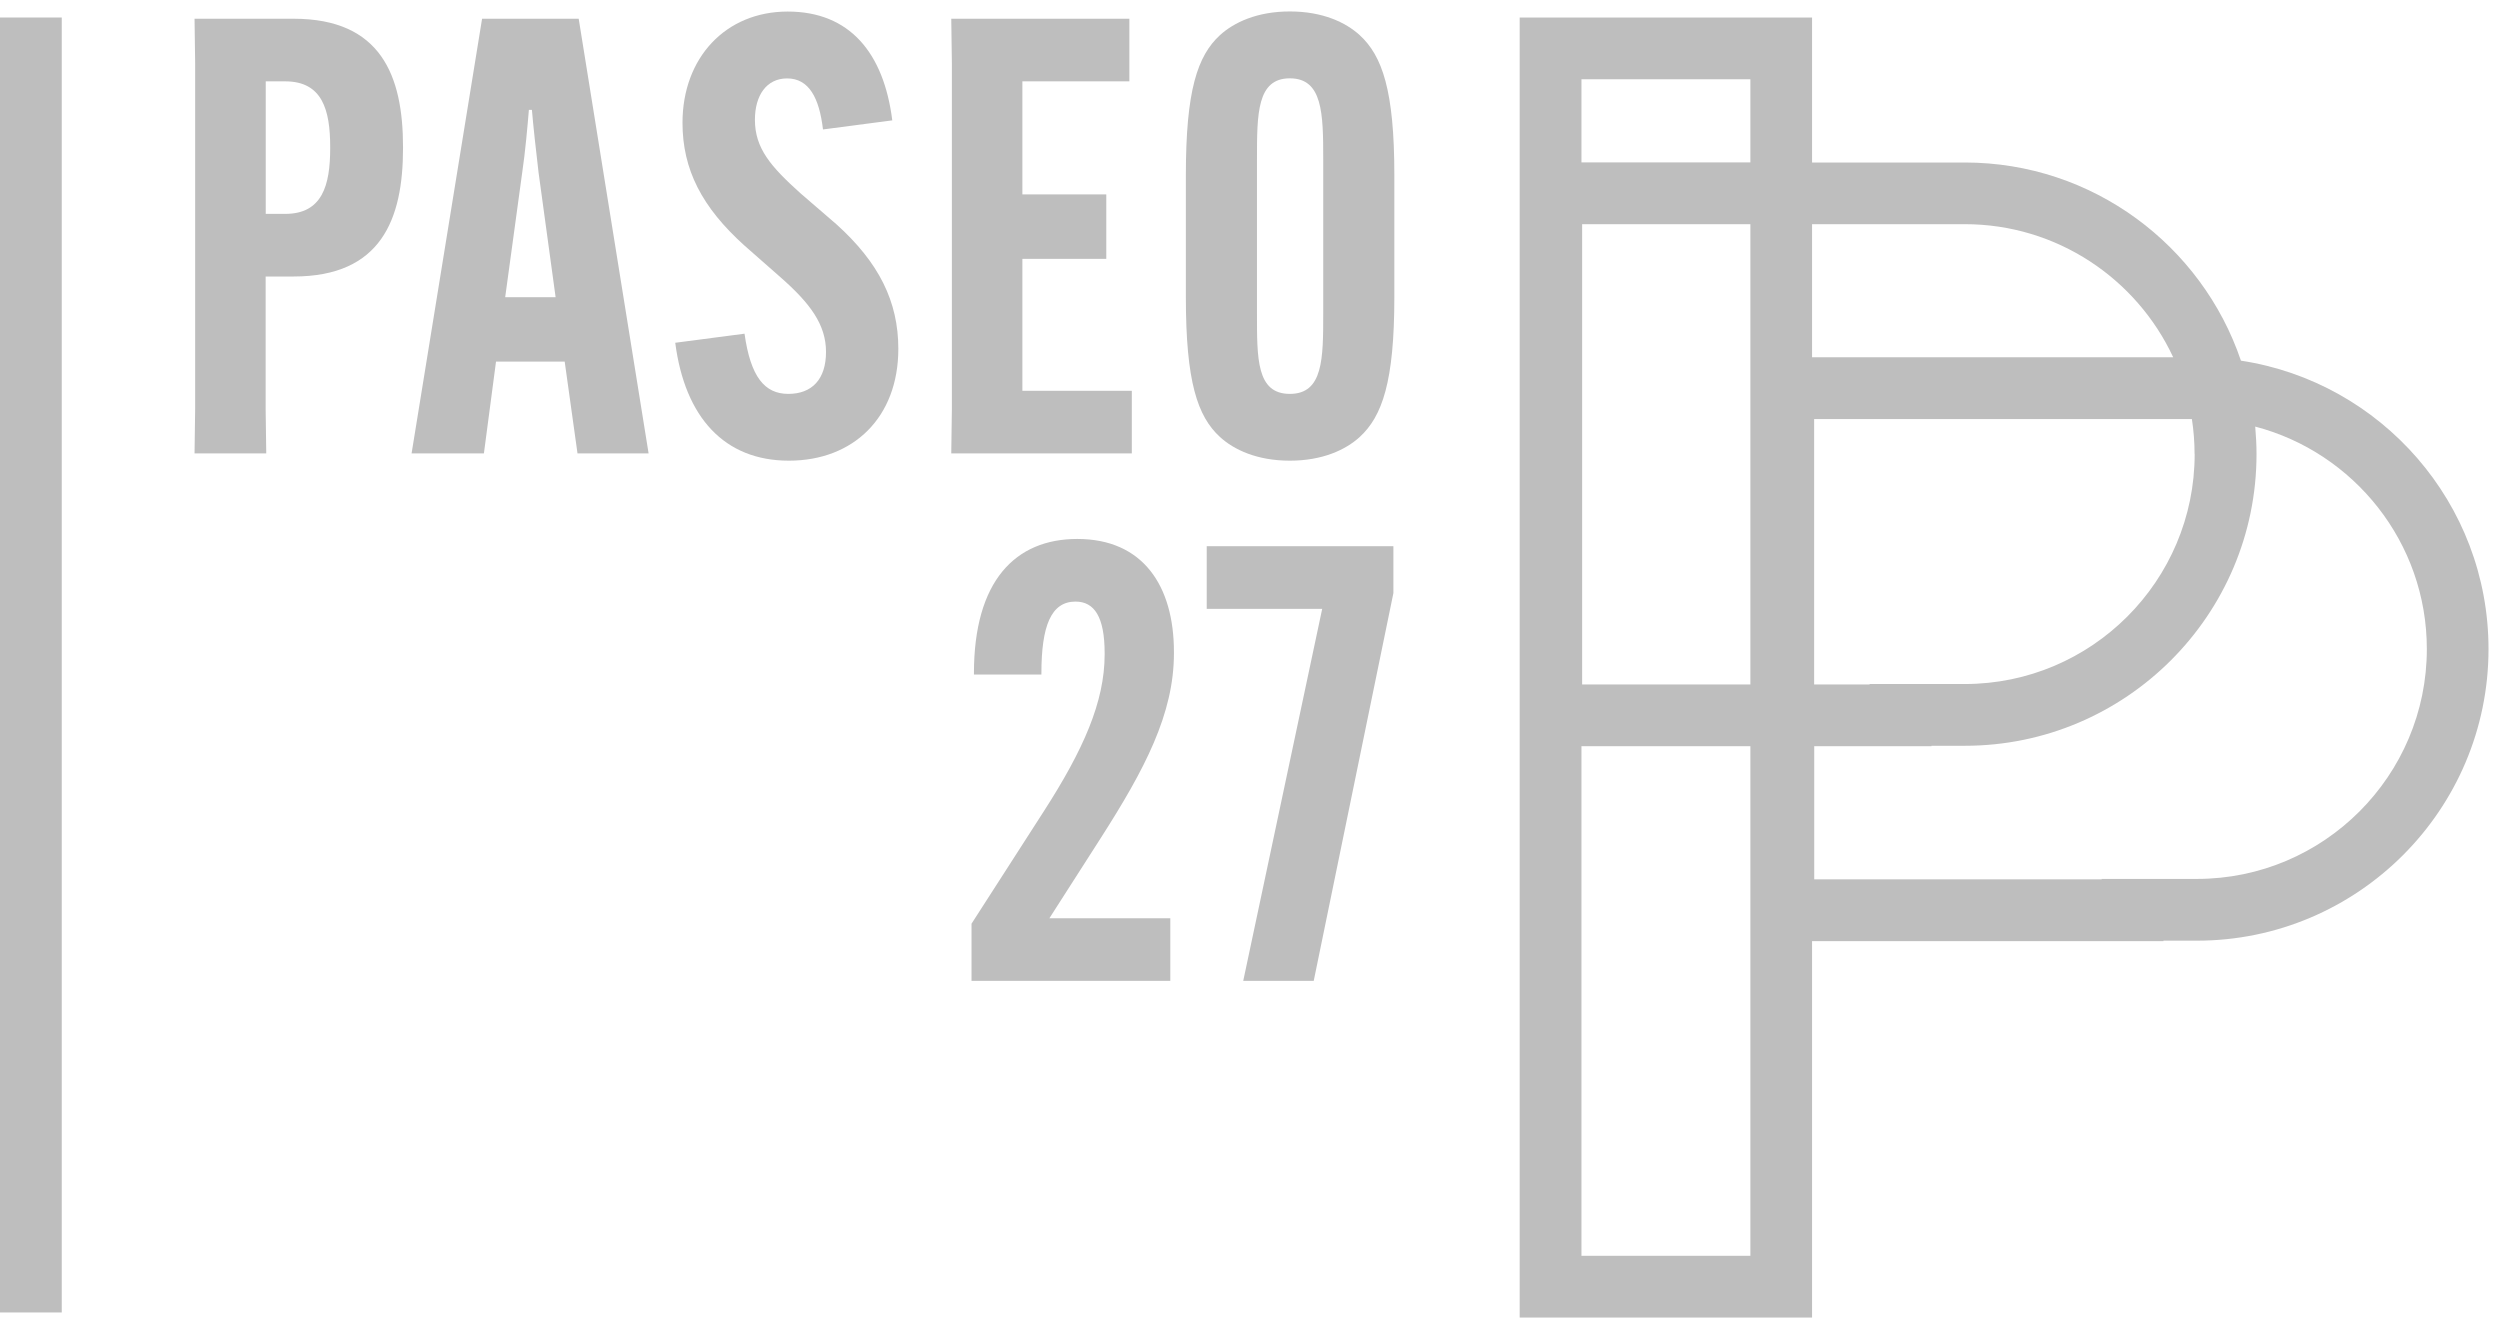 <svg xmlns="http://www.w3.org/2000/svg" width="148" height="78" viewBox="0 0 148 78" fill="none"><g id="Layer_1"><g id="Group"><path id="Vector" d="M17.386 1.109H11.517L11.553 3.736V24.215L11.517 26.841H15.762L15.726 24.215V16.369H17.381C22.563 16.369 23.859 12.984 23.859 8.775V8.703C23.859 4.494 22.563 1.109 17.381 1.109H17.386ZM19.547 8.775C19.547 10.972 19.081 12.662 16.884 12.662H15.732V4.816H16.884C19.081 4.816 19.547 6.506 19.547 8.703V8.775Z" fill="#BEBEBE"></path><path id="Vector_2" d="M28.539 1.109L24.366 26.841H28.647L29.364 21.408H33.43L34.188 26.841H38.397L34.259 1.109H28.539ZM29.907 17.593L30.915 10.214C31.095 9.026 31.238 7.372 31.31 6.506H31.489C31.561 7.372 31.74 9.026 31.883 10.214L32.892 17.593H29.907Z" fill="#BEBEBE"></path><path id="Vector_3" d="M49.514 13.276L47.389 11.443C45.628 9.86 44.691 8.78 44.691 7.09C44.691 5.651 45.377 4.642 46.596 4.642C47.891 4.642 48.501 5.794 48.721 7.663L52.823 7.126C52.321 3.131 50.303 0.684 46.631 0.684C42.96 0.684 40.404 3.418 40.404 7.269C40.404 10.04 41.556 12.272 44.076 14.541L46.201 16.41C47.963 17.957 48.9 19.216 48.9 20.835C48.9 22.453 48.07 23.318 46.667 23.318C45.264 23.318 44.434 22.309 44.076 19.754L39.974 20.292C40.548 24.716 42.888 27.272 46.703 27.272C50.518 27.272 53.181 24.716 53.181 20.65C53.181 17.844 52.029 15.54 49.509 13.271L49.514 13.276Z" fill="#BEBEBE"></path><path id="Vector_4" d="M56.315 26.841H67.003V23.134H60.525V15.325H65.492V11.509H60.525V4.816H66.859V1.109H56.315L56.351 3.736V24.215L56.315 26.841Z" fill="#BEBEBE"></path><path id="Vector_5" d="M80.496 2.082C79.667 1.324 78.299 0.678 76.359 0.678C74.418 0.678 73.045 1.329 72.221 2.082C70.889 3.306 70.203 5.359 70.203 10.357V17.593C70.203 22.596 70.889 24.645 72.221 25.869C73.05 26.626 74.418 27.272 76.359 27.272C78.299 27.272 79.667 26.626 80.496 25.869C81.828 24.645 82.545 22.596 82.545 17.593V10.357C82.545 5.354 81.828 3.306 80.496 2.082ZM78.335 18.53C78.335 21.229 78.335 23.318 76.359 23.318C74.382 23.318 74.413 21.229 74.413 18.53V9.425C74.413 6.726 74.413 4.637 76.359 4.637C78.305 4.637 78.335 6.726 78.335 9.425V18.53Z" fill="#BEBEBE"></path><path id="Vector_6" d="M63.777 31.906C60.105 31.906 57.657 34.39 57.657 39.859V39.931H61.651V39.859C61.651 37.053 62.225 35.614 63.669 35.614C64.785 35.614 65.395 36.515 65.395 38.671V38.743C65.395 41.549 64.135 44.391 61.795 48.027L57.514 54.684V58.069H69.282V54.362H62.123L65.144 49.645C67.771 45.543 69.497 42.266 69.497 38.671V38.599C69.497 34.677 67.663 31.906 63.777 31.906Z" fill="#BEBEBE"></path><path id="Vector_7" d="M71.438 36.044H78.274L73.599 58.069H77.772L82.489 35.112V32.336H71.438V36.044Z" fill="#BEBEBE"></path><path id="Vector_8" d="M132.664 21.352C130.354 14.536 123.897 9.62 116.313 9.62H107.274V1.037H89.965V78H107.274V55.714H128.076V55.688H130.052C139.572 55.688 147.32 47.945 147.32 38.42C147.32 29.786 140.955 22.617 132.669 21.352H132.664ZM129.924 26.882C129.924 34.39 123.82 40.494 116.313 40.494H110.68V40.52H107.397V24.808H129.76C129.863 25.484 129.919 26.176 129.919 26.882H129.924ZM103.623 40.52H93.663V13.271H103.623V40.52ZM116.313 13.271C121.772 13.271 126.488 16.502 128.654 21.152H107.274V13.271H116.313ZM103.623 4.693V9.614H93.622V4.693H103.623ZM93.622 74.344V44.176H103.623V74.344H93.622ZM130.052 52.032H124.419V52.057H107.402V44.176H114.341V44.15H116.318C125.838 44.15 133.586 36.407 133.586 26.882C133.586 26.334 133.555 25.787 133.509 25.254C139.347 26.785 143.669 32.106 143.669 38.42C143.669 45.927 137.565 52.032 130.057 52.032H130.052Z" fill="#BEBEBE"></path><path id="Vector_9" d="M3.656 1.037H0V77.698H3.656V1.037Z" fill="#BEBEBE"></path></g></g></svg>